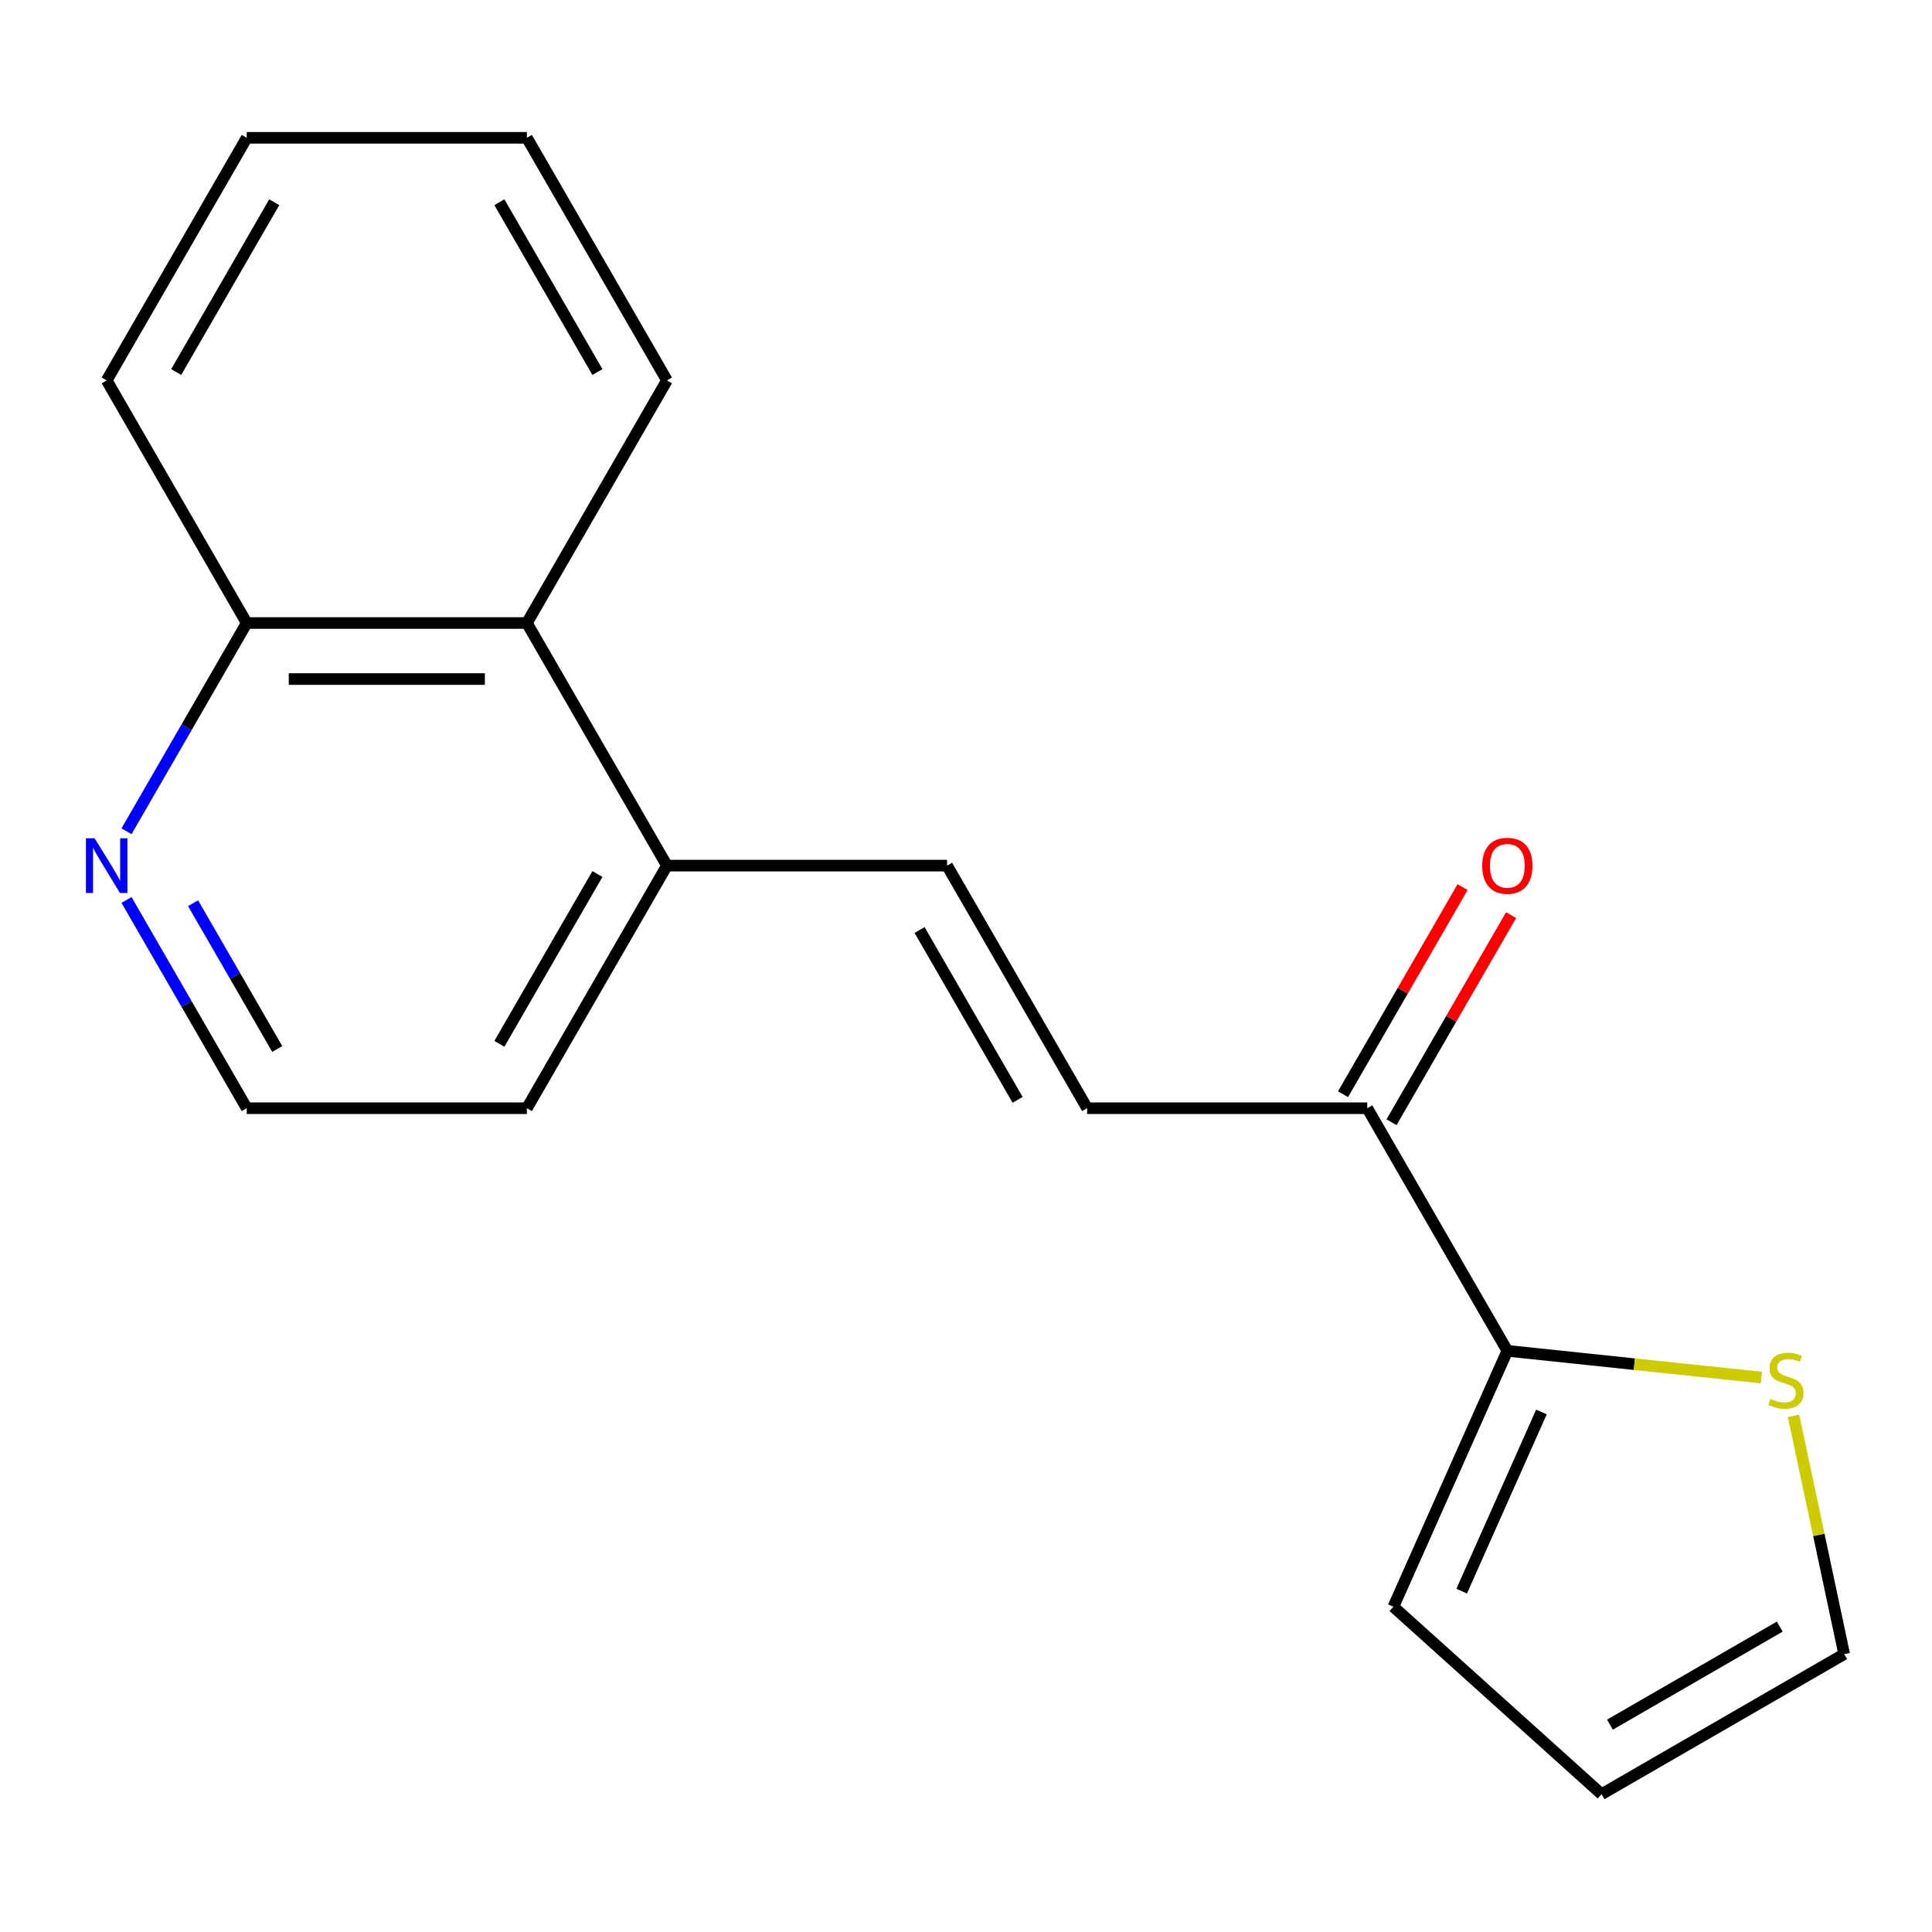 <?xml version='1.0' encoding='iso-8859-1'?>
<svg version='1.1' baseProfile='full'
              xmlns='http://www.w3.org/2000/svg'
                      xmlns:rdkit='http://www.rdkit.org/xml'
                      xmlns:xlink='http://www.w3.org/1999/xlink'
                  xml:space='preserve'
width='1000px' height='1000px' viewBox='0 0 1000 1000'>
<!-- END OF HEADER -->
<rect style='opacity:1.0;fill:#FFFFFF;stroke:none' width='1000' height='1000' x='0' y='0'> </rect>
<path class='bond-2' d='M 780.197,699.185 L 707.699,573.615' style='fill:none;fill-rule:evenodd;stroke:#000000;stroke-width:6px;stroke-linecap:butt;stroke-linejoin:miter;stroke-opacity:1' />
<path class='bond-3' d='M 780.197,699.185 L 845.946,706.095' style='fill:none;fill-rule:evenodd;stroke:#000000;stroke-width:6px;stroke-linecap:butt;stroke-linejoin:miter;stroke-opacity:1' />
<path class='bond-3' d='M 845.946,706.095 L 911.694,713.006' style='fill:none;fill-rule:evenodd;stroke:#CCCC00;stroke-width:6px;stroke-linecap:butt;stroke-linejoin:miter;stroke-opacity:1' />
<path class='bond-7' d='M 780.197,699.185 L 721.222,831.645' style='fill:none;fill-rule:evenodd;stroke:#000000;stroke-width:6px;stroke-linecap:butt;stroke-linejoin:miter;stroke-opacity:1' />
<path class='bond-7' d='M 797.843,730.849 L 756.561,823.571' style='fill:none;fill-rule:evenodd;stroke:#000000;stroke-width:6px;stroke-linecap:butt;stroke-linejoin:miter;stroke-opacity:1' />
<path class='bond-0' d='M 562.703,573.615 L 707.699,573.615' style='fill:none;fill-rule:evenodd;stroke:#000000;stroke-width:6px;stroke-linecap:butt;stroke-linejoin:miter;stroke-opacity:1' />
<path class='bond-1' d='M 562.703,573.615 L 490.205,448.044' style='fill:none;fill-rule:evenodd;stroke:#000000;stroke-width:6px;stroke-linecap:butt;stroke-linejoin:miter;stroke-opacity:1' />
<path class='bond-1' d='M 526.714,569.279 L 475.966,481.379' style='fill:none;fill-rule:evenodd;stroke:#000000;stroke-width:6px;stroke-linecap:butt;stroke-linejoin:miter;stroke-opacity:1' />
<path class='bond-5' d='M 490.205,448.044 L 345.209,448.044' style='fill:none;fill-rule:evenodd;stroke:#000000;stroke-width:6px;stroke-linecap:butt;stroke-linejoin:miter;stroke-opacity:1' />
<path class='bond-11' d='M 720.256,580.864 L 751.198,527.272' style='fill:none;fill-rule:evenodd;stroke:#000000;stroke-width:6px;stroke-linecap:butt;stroke-linejoin:miter;stroke-opacity:1' />
<path class='bond-11' d='M 751.198,527.272 L 782.14,473.679' style='fill:none;fill-rule:evenodd;stroke:#FF0000;stroke-width:6px;stroke-linecap:butt;stroke-linejoin:miter;stroke-opacity:1' />
<path class='bond-11' d='M 695.142,566.365 L 726.084,512.772' style='fill:none;fill-rule:evenodd;stroke:#000000;stroke-width:6px;stroke-linecap:butt;stroke-linejoin:miter;stroke-opacity:1' />
<path class='bond-11' d='M 726.084,512.772 L 757.026,459.179' style='fill:none;fill-rule:evenodd;stroke:#FF0000;stroke-width:6px;stroke-linecap:butt;stroke-linejoin:miter;stroke-opacity:1' />
<path class='bond-8' d='M 928.332,732.846 L 941.439,794.507' style='fill:none;fill-rule:evenodd;stroke:#CCCC00;stroke-width:6px;stroke-linecap:butt;stroke-linejoin:miter;stroke-opacity:1' />
<path class='bond-8' d='M 941.439,794.507 L 954.545,856.169' style='fill:none;fill-rule:evenodd;stroke:#000000;stroke-width:6px;stroke-linecap:butt;stroke-linejoin:miter;stroke-opacity:1' />
<path class='bond-4' d='M 272.711,322.474 L 345.209,448.044' style='fill:none;fill-rule:evenodd;stroke:#000000;stroke-width:6px;stroke-linecap:butt;stroke-linejoin:miter;stroke-opacity:1' />
<path class='bond-9' d='M 272.711,322.474 L 127.715,322.474' style='fill:none;fill-rule:evenodd;stroke:#000000;stroke-width:6px;stroke-linecap:butt;stroke-linejoin:miter;stroke-opacity:1' />
<path class='bond-9' d='M 250.962,351.473 L 149.465,351.473' style='fill:none;fill-rule:evenodd;stroke:#000000;stroke-width:6px;stroke-linecap:butt;stroke-linejoin:miter;stroke-opacity:1' />
<path class='bond-14' d='M 272.711,322.474 L 345.209,196.904' style='fill:none;fill-rule:evenodd;stroke:#000000;stroke-width:6px;stroke-linecap:butt;stroke-linejoin:miter;stroke-opacity:1' />
<path class='bond-13' d='M 345.209,448.044 L 272.711,573.615' style='fill:none;fill-rule:evenodd;stroke:#000000;stroke-width:6px;stroke-linecap:butt;stroke-linejoin:miter;stroke-opacity:1' />
<path class='bond-13' d='M 309.22,452.38 L 258.472,540.279' style='fill:none;fill-rule:evenodd;stroke:#000000;stroke-width:6px;stroke-linecap:butt;stroke-linejoin:miter;stroke-opacity:1' />
<path class='bond-6' d='M 65.485,465.829 L 96.6,519.722' style='fill:none;fill-rule:evenodd;stroke:#0000FF;stroke-width:6px;stroke-linecap:butt;stroke-linejoin:miter;stroke-opacity:1' />
<path class='bond-6' d='M 96.6,519.722 L 127.715,573.615' style='fill:none;fill-rule:evenodd;stroke:#000000;stroke-width:6px;stroke-linecap:butt;stroke-linejoin:miter;stroke-opacity:1' />
<path class='bond-6' d='M 99.934,467.497 L 121.714,505.222' style='fill:none;fill-rule:evenodd;stroke:#0000FF;stroke-width:6px;stroke-linecap:butt;stroke-linejoin:miter;stroke-opacity:1' />
<path class='bond-6' d='M 121.714,505.222 L 143.495,542.947' style='fill:none;fill-rule:evenodd;stroke:#000000;stroke-width:6px;stroke-linecap:butt;stroke-linejoin:miter;stroke-opacity:1' />
<path class='bond-19' d='M 65.485,430.259 L 96.6,376.367' style='fill:none;fill-rule:evenodd;stroke:#0000FF;stroke-width:6px;stroke-linecap:butt;stroke-linejoin:miter;stroke-opacity:1' />
<path class='bond-19' d='M 96.6,376.367 L 127.715,322.474' style='fill:none;fill-rule:evenodd;stroke:#000000;stroke-width:6px;stroke-linecap:butt;stroke-linejoin:miter;stroke-opacity:1' />
<path class='bond-10' d='M 721.222,831.645 L 828.975,928.667' style='fill:none;fill-rule:evenodd;stroke:#000000;stroke-width:6px;stroke-linecap:butt;stroke-linejoin:miter;stroke-opacity:1' />
<path class='bond-18' d='M 954.545,856.169 L 828.975,928.667' style='fill:none;fill-rule:evenodd;stroke:#000000;stroke-width:6px;stroke-linecap:butt;stroke-linejoin:miter;stroke-opacity:1' />
<path class='bond-18' d='M 921.21,841.929 L 833.311,892.678' style='fill:none;fill-rule:evenodd;stroke:#000000;stroke-width:6px;stroke-linecap:butt;stroke-linejoin:miter;stroke-opacity:1' />
<path class='bond-15' d='M 127.715,322.474 L 55.217,196.904' style='fill:none;fill-rule:evenodd;stroke:#000000;stroke-width:6px;stroke-linecap:butt;stroke-linejoin:miter;stroke-opacity:1' />
<path class='bond-12' d='M 127.715,573.615 L 272.711,573.615' style='fill:none;fill-rule:evenodd;stroke:#000000;stroke-width:6px;stroke-linecap:butt;stroke-linejoin:miter;stroke-opacity:1' />
<path class='bond-16' d='M 345.209,196.904 L 272.711,71.333' style='fill:none;fill-rule:evenodd;stroke:#000000;stroke-width:6px;stroke-linecap:butt;stroke-linejoin:miter;stroke-opacity:1' />
<path class='bond-16' d='M 309.22,192.568 L 258.472,104.669' style='fill:none;fill-rule:evenodd;stroke:#000000;stroke-width:6px;stroke-linecap:butt;stroke-linejoin:miter;stroke-opacity:1' />
<path class='bond-20' d='M 55.217,196.904 L 127.715,71.333' style='fill:none;fill-rule:evenodd;stroke:#000000;stroke-width:6px;stroke-linecap:butt;stroke-linejoin:miter;stroke-opacity:1' />
<path class='bond-20' d='M 91.206,192.568 L 141.954,104.669' style='fill:none;fill-rule:evenodd;stroke:#000000;stroke-width:6px;stroke-linecap:butt;stroke-linejoin:miter;stroke-opacity:1' />
<path class='bond-17' d='M 272.711,71.333 L 127.715,71.333' style='fill:none;fill-rule:evenodd;stroke:#000000;stroke-width:6px;stroke-linecap:butt;stroke-linejoin:miter;stroke-opacity:1' />
<path  class='atom-4' d='M 916.399 724.061
Q 916.719 724.181, 918.039 724.741
Q 919.359 725.301, 920.799 725.661
Q 922.279 725.981, 923.719 725.981
Q 926.399 725.981, 927.959 724.701
Q 929.519 723.381, 929.519 721.101
Q 929.519 719.541, 928.719 718.581
Q 927.959 717.621, 926.759 717.101
Q 925.559 716.581, 923.559 715.981
Q 921.039 715.221, 919.519 714.501
Q 918.039 713.781, 916.959 712.261
Q 915.919 710.741, 915.919 708.181
Q 915.919 704.621, 918.319 702.421
Q 920.759 700.221, 925.559 700.221
Q 928.839 700.221, 932.559 701.781
L 931.639 704.861
Q 928.239 703.461, 925.679 703.461
Q 922.919 703.461, 921.399 704.621
Q 919.879 705.741, 919.919 707.701
Q 919.919 709.221, 920.679 710.141
Q 921.479 711.061, 922.599 711.581
Q 923.759 712.101, 925.679 712.701
Q 928.239 713.501, 929.759 714.301
Q 931.279 715.101, 932.359 716.741
Q 933.479 718.341, 933.479 721.101
Q 933.479 725.021, 930.839 727.141
Q 928.239 729.221, 923.879 729.221
Q 921.359 729.221, 919.439 728.661
Q 917.559 728.141, 915.319 727.221
L 916.399 724.061
' fill='#CCCC00'/>
<path  class='atom-7' d='M 48.957 433.884
L 58.237 448.884
Q 59.157 450.364, 60.637 453.044
Q 62.117 455.724, 62.197 455.884
L 62.197 433.884
L 65.957 433.884
L 65.957 462.204
L 62.077 462.204
L 52.117 445.804
Q 50.957 443.884, 49.717 441.684
Q 48.517 439.484, 48.157 438.804
L 48.157 462.204
L 44.477 462.204
L 44.477 433.884
L 48.957 433.884
' fill='#0000FF'/>
<path  class='atom-12' d='M 767.197 448.124
Q 767.197 441.324, 770.557 437.524
Q 773.917 433.724, 780.197 433.724
Q 786.477 433.724, 789.837 437.524
Q 793.197 441.324, 793.197 448.124
Q 793.197 455.004, 789.797 458.924
Q 786.397 462.804, 780.197 462.804
Q 773.957 462.804, 770.557 458.924
Q 767.197 455.044, 767.197 448.124
M 780.197 459.604
Q 784.517 459.604, 786.837 456.724
Q 789.197 453.804, 789.197 448.124
Q 789.197 442.564, 786.837 439.764
Q 784.517 436.924, 780.197 436.924
Q 775.877 436.924, 773.517 439.724
Q 771.197 442.524, 771.197 448.124
Q 771.197 453.844, 773.517 456.724
Q 775.877 459.604, 780.197 459.604
' fill='#FF0000'/>
</svg>
